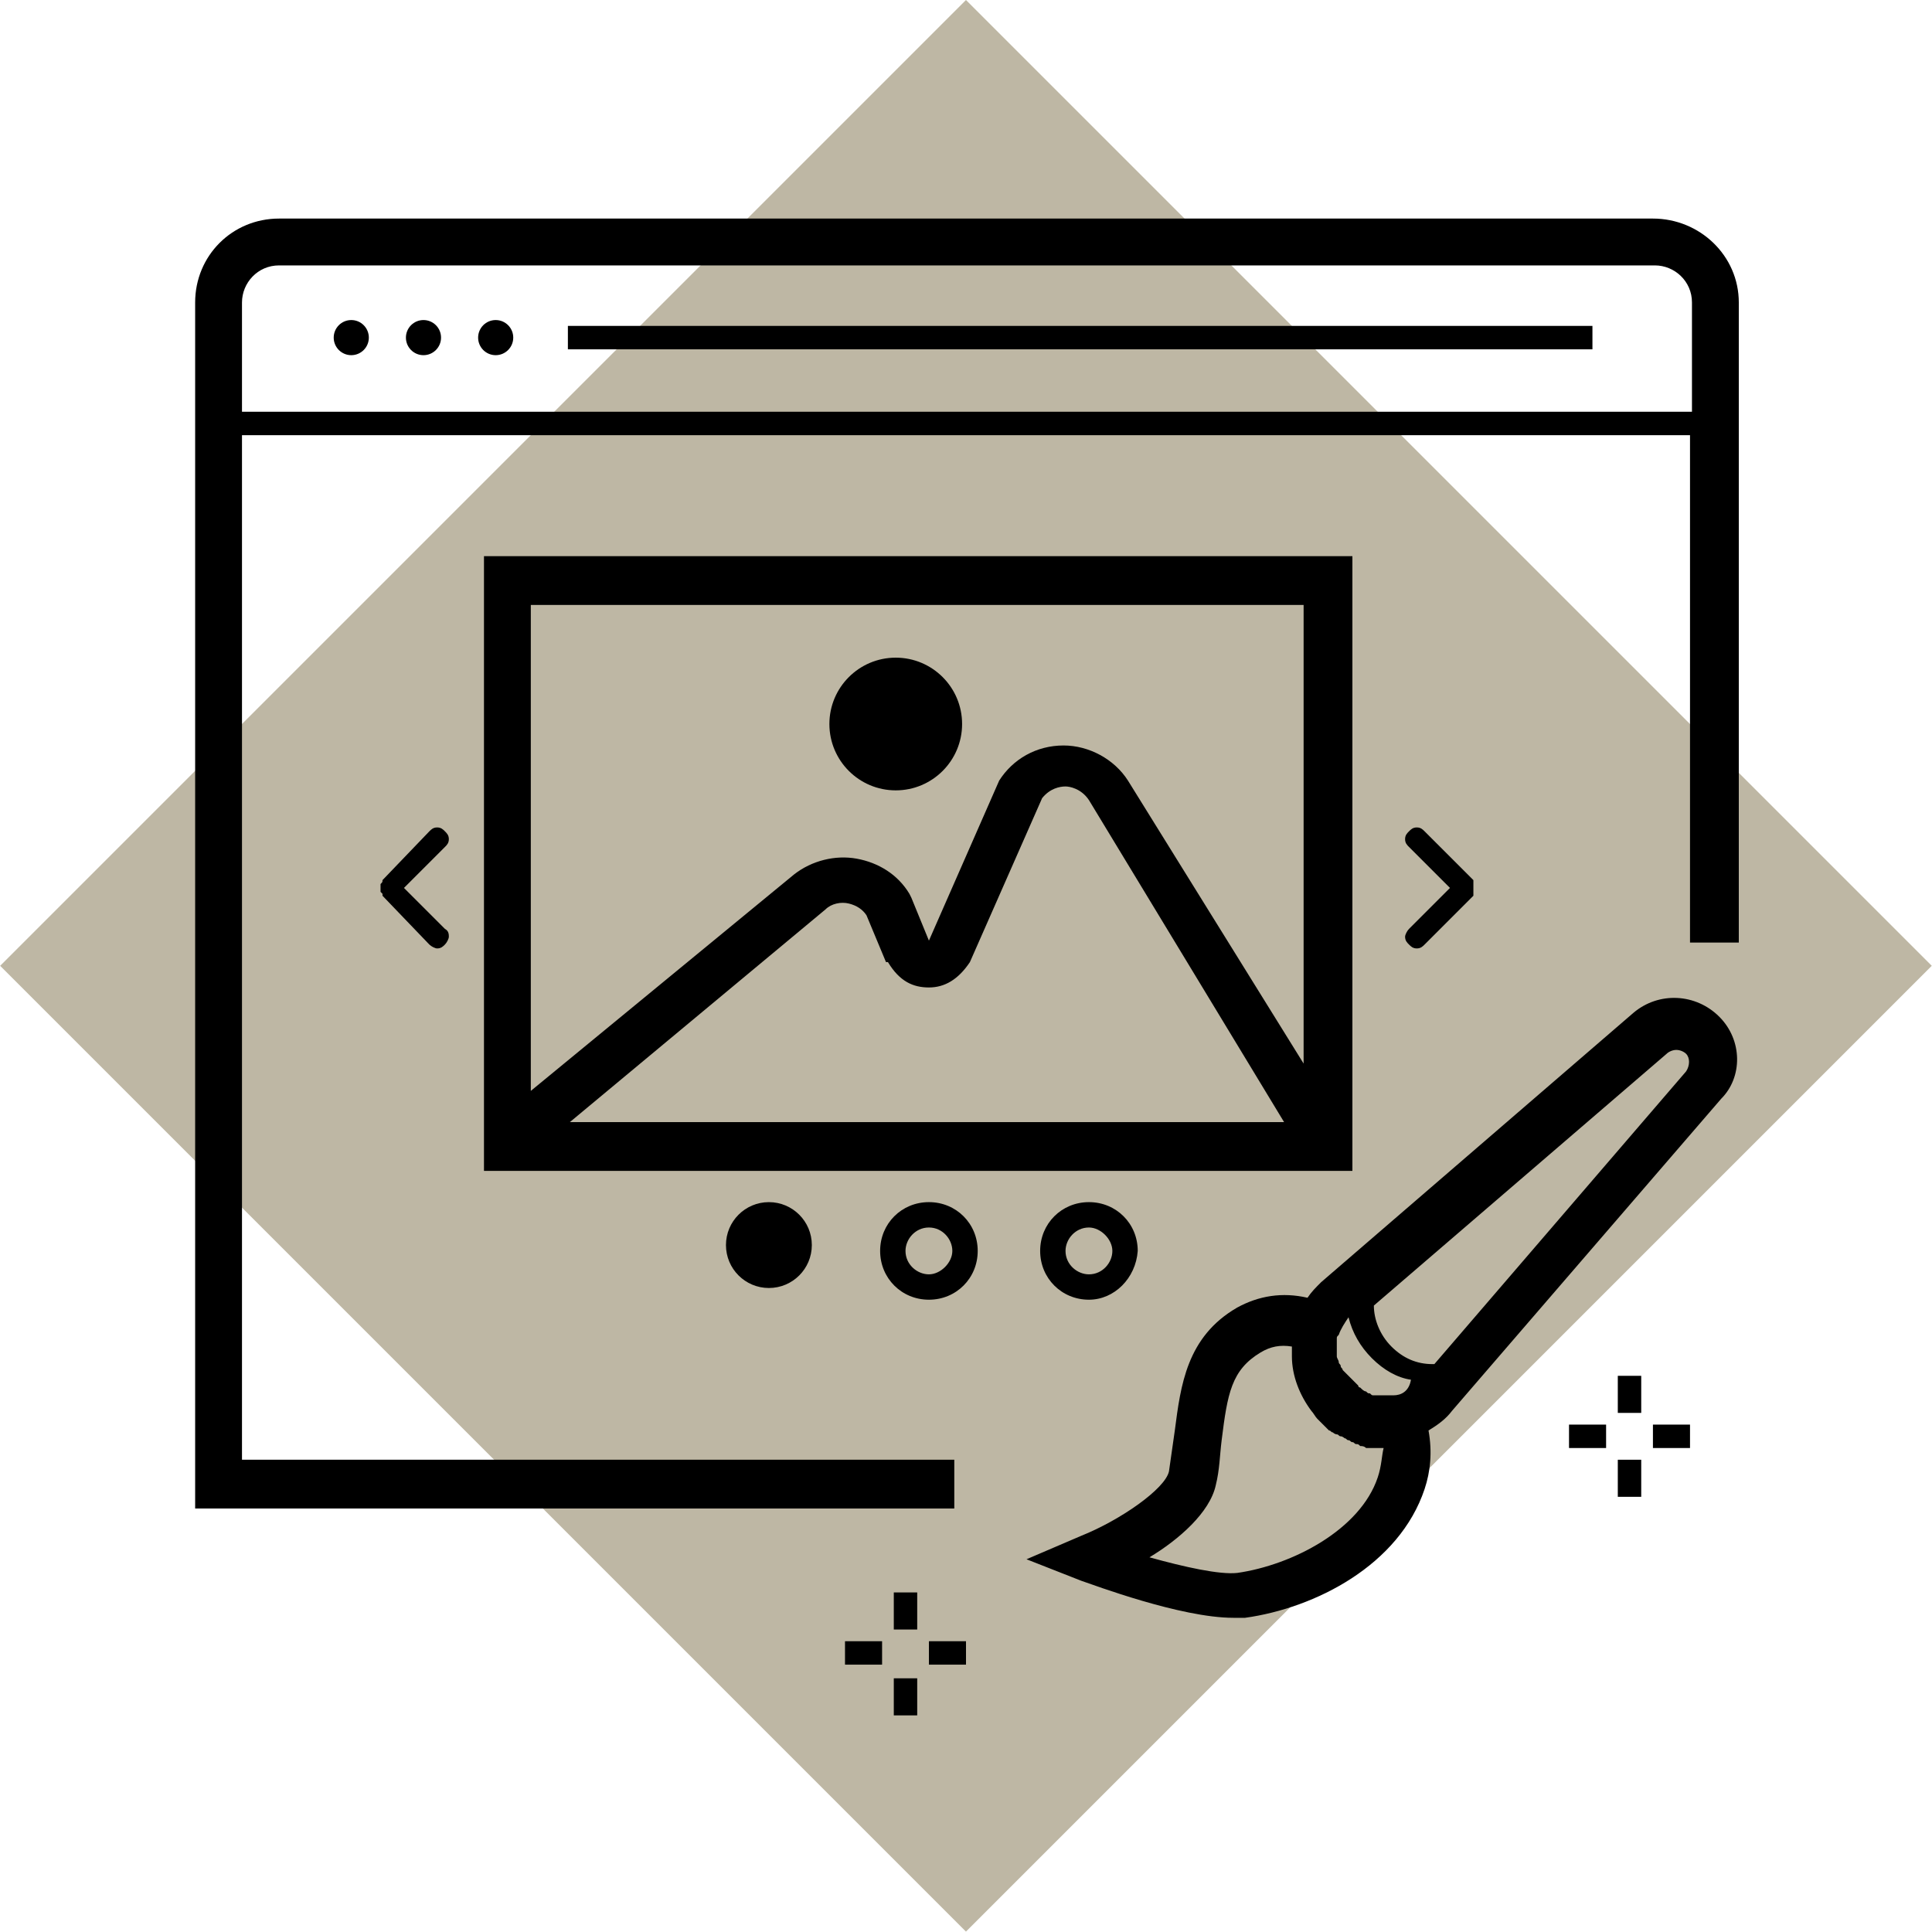 <?xml version="1.0" encoding="utf-8"?>
<!-- Generator: Adobe Illustrator 25.0.1, SVG Export Plug-In . SVG Version: 6.00 Build 0)  -->
<svg version="1.1" id="Layer_1" xmlns="http://www.w3.org/2000/svg" xmlns:xlink="http://www.w3.org/1999/xlink" x="0px" y="0px"
	 viewBox="0 0 99 99" style="enable-background:new 0 0 99 99;" xml:space="preserve">
<style type="text/css">
	.st0{fill:#BEB7A4;}
</style>
<rect x="14.5" y="14.5" transform="matrix(0.707 0.707 -0.707 0.707 49.498 -20.503)" class="st0" width="70" height="70"/>
<g>
	<circle cx="18" cy="17.3" r="0.9"/>
	<circle cx="21.7" cy="17.3" r="0.9"/>
	<circle cx="25.4" cy="17.3" r="0.9"/>
	<rect x="29.1" y="16.7" width="52.5" height="1.2"/>
	<path d="M84.7,11.2H14.3c-2.4,0-4.3,1.9-4.3,4.3v61.8h38.9v-2.5H12.4V22.3h74.2v26h2.5V15.5C89.1,13.1,87.1,11.2,84.7,11.2z
		 M86.6,21.1H12.4v-5.6c0-1,0.8-1.9,1.9-1.9h70.5c1,0,1.9,0.8,1.9,1.9V21.1z"/>
	<path d="M88.1,52.1L88.1,52.1c-1.2-1.2-3.1-1.3-4.4-0.2l-16,13.8c-0.3,0.3-0.5,0.5-0.7,0.8c-1.3-0.3-2.5-0.1-3.6,0.5
		c-2.6,1.5-2.9,4-3.2,6.3c-0.1,0.7-0.2,1.4-0.3,2.1c-0.2,0.9-2.5,2.5-4.5,3.3l-2.8,1.2l2.8,1.1c0.6,0.2,5.1,1.9,7.8,1.9
		c0.2,0,0.4,0,0.6,0c3.6-0.5,7.9-2.7,9.2-6.6v0c0.3-0.9,0.4-1.9,0.2-3c0.5-0.3,0.9-0.6,1.2-1l13.8-16C89.3,55.2,89.3,53.3,88.1,52.1
		z M71.4,71.5L71.4,71.5c0,0-0.1,0-0.1,0c-0.1,0-0.2,0-0.3,0c0,0-0.1,0-0.1,0c-0.1,0-0.2,0-0.3,0c-0.1,0-0.1,0-0.2,0
		c-0.1,0-0.1,0-0.2-0.1c-0.1,0-0.1,0-0.2-0.1c-0.1,0-0.2-0.1-0.3-0.2c0,0-0.1,0-0.1-0.1c-0.1-0.1-0.2-0.2-0.3-0.3l-0.1-0.1
		c-0.1-0.1-0.2-0.2-0.3-0.3c0,0-0.1-0.1-0.1-0.1c0-0.1-0.1-0.1-0.1-0.2c0-0.1-0.1-0.1-0.1-0.2c0-0.1-0.1-0.2-0.1-0.3
		c0-0.1,0-0.1,0-0.2c0-0.1,0-0.1,0-0.2c0-0.1,0-0.1,0-0.2c0-0.1,0-0.2,0-0.3c0-0.1,0-0.1,0.1-0.2c0.1-0.3,0.3-0.6,0.5-0.9
		c0.2,0.8,0.6,1.5,1.2,2.1l0,0c0.6,0.6,1.3,1,2,1.1C72.2,71.3,71.8,71.5,71.4,71.5z M70.6,75.7c-0.9,2.7-4.4,4.5-7.2,4.9
		c-0.9,0.1-2.7-0.3-4.5-0.8c1.5-0.9,3.1-2.3,3.4-3.7c0.2-0.8,0.2-1.5,0.3-2.3c0.3-2.4,0.5-3.6,2-4.5c0.5-0.3,1-0.4,1.6-0.3
		c0,0,0,0,0,0c0,0.1,0,0.1,0,0.2c0,0.1,0,0.2,0,0.3c0,0,0,0,0,0c0,1,0.4,2,1,2.8c0,0,0,0,0,0c0.1,0.1,0.2,0.3,0.3,0.4l0.1,0.1
		c0.1,0.1,0.2,0.2,0.3,0.3c0.1,0.1,0.1,0.1,0.2,0.2c0.1,0,0.1,0.1,0.2,0.1c0.1,0.1,0.2,0.1,0.2,0.1c0.1,0,0.1,0.1,0.2,0.1
		c0.1,0,0.2,0.1,0.2,0.1c0.1,0,0.1,0.1,0.2,0.1c0.1,0,0.1,0.1,0.2,0.1c0.1,0,0.1,0.1,0.2,0.1c0.1,0,0.1,0,0.2,0.1
		c0.1,0,0.2,0,0.3,0.1c0.1,0,0.1,0,0.2,0c0.1,0,0.2,0,0.3,0c0.1,0,0.1,0,0.2,0c0.1,0,0.1,0,0.2,0C70.8,74.6,70.8,75.1,70.6,75.7z
		 M86.4,54.9l-12.9,15c0,0,0,0-0.1,0c-0.8,0-1.5-0.3-2.1-0.9l0,0c-0.6-0.6-0.9-1.4-0.9-2.1c0,0,0,0,0,0l15-12.9
		c0.1-0.1,0.3-0.2,0.5-0.2c0.2,0,0.4,0.1,0.5,0.2l0,0C86.6,54.2,86.6,54.6,86.4,54.9z"/>
	<path d="M24.8,28.5V60h44.5V28.5H24.8z M66.8,31v23.5l-9-14.5c-0.7-1.1-2-1.8-3.3-1.8c0,0,0,0,0,0c-1.4,0-2.6,0.7-3.3,1.8l-3.6,8.2
		l-0.9-2.2l-0.1-0.2c-0.6-1-1.6-1.6-2.7-1.8c-1.1-0.2-2.3,0.1-3.2,0.8L27.2,55.9V31H66.8z M65.8,57.5H29.2l13.1-10.9
		c0.3-0.3,0.8-0.4,1.2-0.3c0.4,0.1,0.7,0.3,0.9,0.6l1,2.4l0.1,0c0.6,1,1.3,1.3,2.1,1.3c0,0,0,0,0,0c0.8,0,1.5-0.4,2.1-1.3l3.7-8.4
		c0.4-0.5,0.9-0.6,1.2-0.6c0.2,0,0.8,0.1,1.2,0.7L65.8,57.5z"/>
	<circle cx="45.9" cy="37.1" r="3.4"/>
	<g>
		<path d="M75.5,45.7c0,0.1,0,0.1,0,0.1l0,0.1c0,0,0,0,0,0l-2.5,2.5c-0.1,0.1-0.2,0.2-0.4,0.2c-0.2,0-0.3-0.1-0.4-0.2
			c-0.1-0.1-0.2-0.2-0.2-0.4c0-0.1,0.1-0.3,0.2-0.4l2.1-2.1l-2.1-2.1c-0.1-0.1-0.2-0.2-0.2-0.4c0-0.2,0.1-0.3,0.2-0.4
			c0.1-0.1,0.2-0.2,0.4-0.2c0.2,0,0.3,0.1,0.4,0.2l2.5,2.5c0,0,0,0,0,0.1c0,0,0,0,0,0c0,0,0,0,0,0c0,0,0,0,0,0l0,0.1v0.1
			c0,0,0,0,0,0L75.5,45.7L75.5,45.7z"/>
	</g>
	<g>
		<path d="M19.5,45.3L19.5,45.3C19.6,45.2,19.6,45.2,19.5,45.3c0.1-0.1,0.1-0.1,0.1-0.2l2.4-2.5c0.1-0.1,0.2-0.2,0.4-0.2
			c0.2,0,0.3,0.1,0.4,0.2c0.1,0.1,0.2,0.2,0.2,0.4c0,0.2-0.1,0.3-0.2,0.4l-2.1,2.1l2.1,2.1C23,47.7,23,47.9,23,48
			c0,0.1-0.1,0.3-0.2,0.4c-0.1,0.1-0.2,0.2-0.4,0.2c-0.1,0-0.3-0.1-0.4-0.2l-2.4-2.5c0,0,0,0,0-0.1c0,0,0,0-0.1-0.1c0,0,0,0,0,0
			s0,0,0,0c0,0,0,0,0,0v-0.1l0-0.1l0,0v-0.1L19.5,45.3C19.5,45.3,19.5,45.3,19.5,45.3C19.5,45.3,19.5,45.3,19.5,45.3z"/>
	</g>
	<circle cx="39.4" cy="63.8" r="2.2"/>
	<path d="M47.6,66.6c-1.4,0-2.5-1.1-2.5-2.5c0-1.4,1.1-2.5,2.5-2.5c1.4,0,2.5,1.1,2.5,2.5C50.1,65.5,49,66.6,47.6,66.6z M47.6,62.9
		c-0.7,0-1.2,0.6-1.2,1.2c0,0.7,0.6,1.2,1.2,1.2s1.2-0.6,1.2-1.2C48.8,63.5,48.3,62.9,47.6,62.9z"/>
	<path d="M55.8,66.6c-1.4,0-2.5-1.1-2.5-2.5c0-1.4,1.1-2.5,2.5-2.5c1.4,0,2.5,1.1,2.5,2.5C58.2,65.5,57.1,66.6,55.8,66.6z
		 M55.8,62.9c-0.7,0-1.2,0.6-1.2,1.2c0,0.7,0.6,1.2,1.2,1.2c0.7,0,1.2-0.6,1.2-1.2C57,63.5,56.4,62.9,55.8,62.9z"/>
	<g>
		<rect x="82.9" y="70.5" width="1.2" height="1.9"/>
		<rect x="82.9" y="74.8" width="1.2" height="1.9"/>
		<rect x="80.4" y="73" width="1.9" height="1.2"/>
		<rect x="84.7" y="73" width="1.9" height="1.2"/>
	</g>
	<g>
		<rect x="45.8" y="81.6" width="1.2" height="1.9"/>
		<rect x="45.8" y="86" width="1.2" height="1.9"/>
		<rect x="43.3" y="84.1" width="1.9" height="1.2"/>
		<rect x="47.6" y="84.1" width="1.9" height="1.2"/>
	</g>
</g>
</svg>
